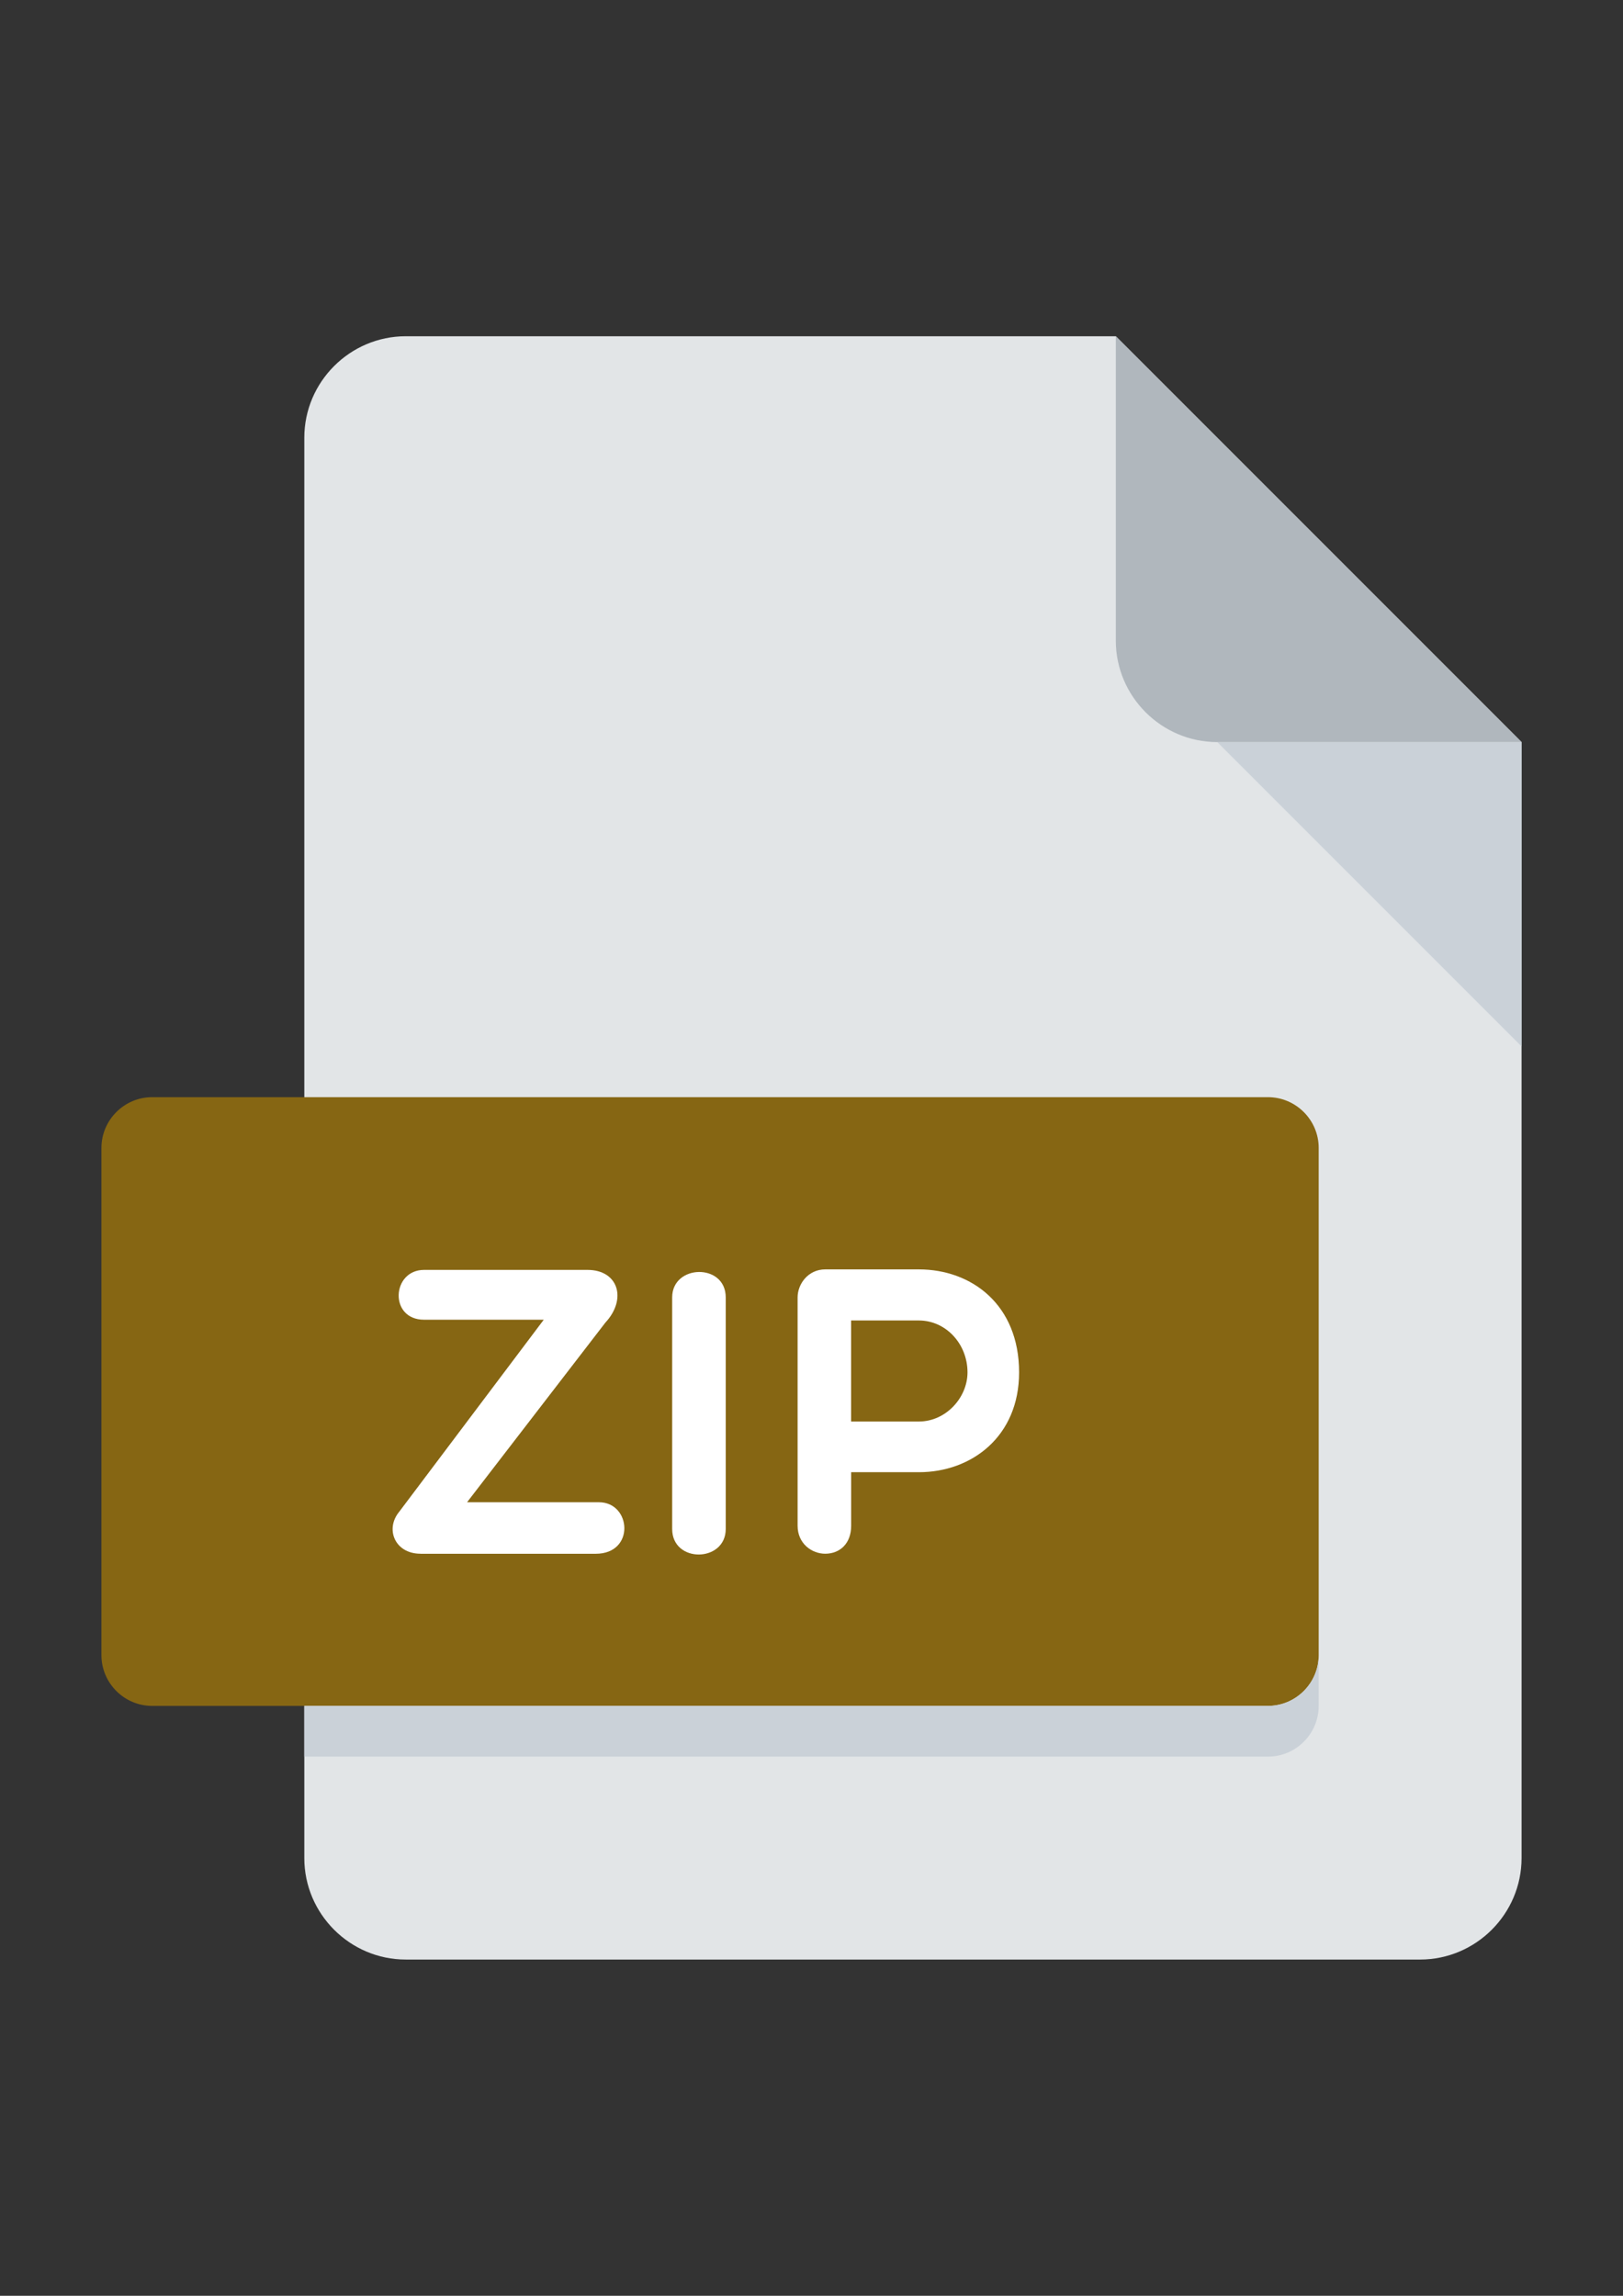 <?xml version="1.0" encoding="utf-8"?>
<!-- Generator: Adobe Illustrator 16.0.0, SVG Export Plug-In . SVG Version: 6.00 Build 0)  -->
<!DOCTYPE svg PUBLIC "-//W3C//DTD SVG 1.1//EN" "http://www.w3.org/Graphics/SVG/1.1/DTD/svg11.dtd">
<svg version="1.1" id="Layer_1" xmlns="http://www.w3.org/2000/svg" xmlns:xlink="http://www.w3.org/1999/xlink" x="0px" y="0px"
	 width="595.281px" height="841.891px" viewBox="0 0 595.281 841.891" enable-background="new 0 0 595.281 841.891"
	 xml:space="preserve">
<rect x="0" y="0" width="595.281" height="841.891" fill="#333333" stroke="none"/>
<path fill="#E2E5E7" d="M148.82,123.305c-20.463,0-37.205,16.743-37.205,37.205v520.87c0,20.463,16.742,37.205,37.205,37.205h372.05
	c20.463,0,37.205-16.742,37.205-37.205V272.125l-148.82-148.82H148.82z"/>
<path fill="#B0B7BD" d="M446.46,272.125h111.615l-148.82-148.82V234.92C409.255,255.383,425.998,272.125,446.46,272.125z"/>
<polygon fill="#CAD1D8" points="558.076,383.74 446.46,272.125 558.076,272.125 "/>
<path fill="#866613" d="M483.666,606.97c0,10.231-8.371,18.603-18.604,18.603H55.808c-10.231,0-18.603-8.371-18.603-18.603V420.945
	c0-10.231,8.371-18.603,18.603-18.603h409.254c10.232,0,18.604,8.371,18.604,18.603V606.97z"/>
<g>
	<path fill="#FFFFFF" d="M154.215,569.766c-9.375,0-13.096-9.06-7.739-15.459l52.961-70.354h-43.902
		c-12.929,0-11.887-18.268,0-18.268h59.956c11.292,0,14.566,10.678,6.548,19.327l-50.729,65.872h48.348
		c11.906,0,13.394,18.9-1.172,18.9h-64.271V569.766z"/>
	<path fill="#FFFFFF" d="M246.539,475.767c0-12.203,19.644-12.649,19.644,0v84.921c0,12.333-19.644,12.649-19.644,0V475.767z"/>
	<path fill="#FFFFFF" d="M292.543,475.767c0-4.911,3.87-10.269,10.121-10.269h34.357c19.348,0,36.76,12.947,36.76,37.763
		c0,23.514-17.412,36.61-36.76,36.61h-24.834v19.645c0,6.548-4.166,10.25-9.523,10.25c-4.912,0-10.121-3.702-10.121-10.25V475.767
		L292.543,475.767z M312.169,484.23v37.057h24.834c9.971,0,17.857-8.799,17.857-18.026c0-10.398-7.887-19.03-17.857-19.03H312.169z"
		/>
</g>
<path fill="#CAD1D8" d="M465.062,625.572H111.615v18.603h353.447c10.232,0,18.604-8.371,18.604-18.603V606.97
	C483.666,617.201,475.294,625.572,465.062,625.572z"/>
</svg>
